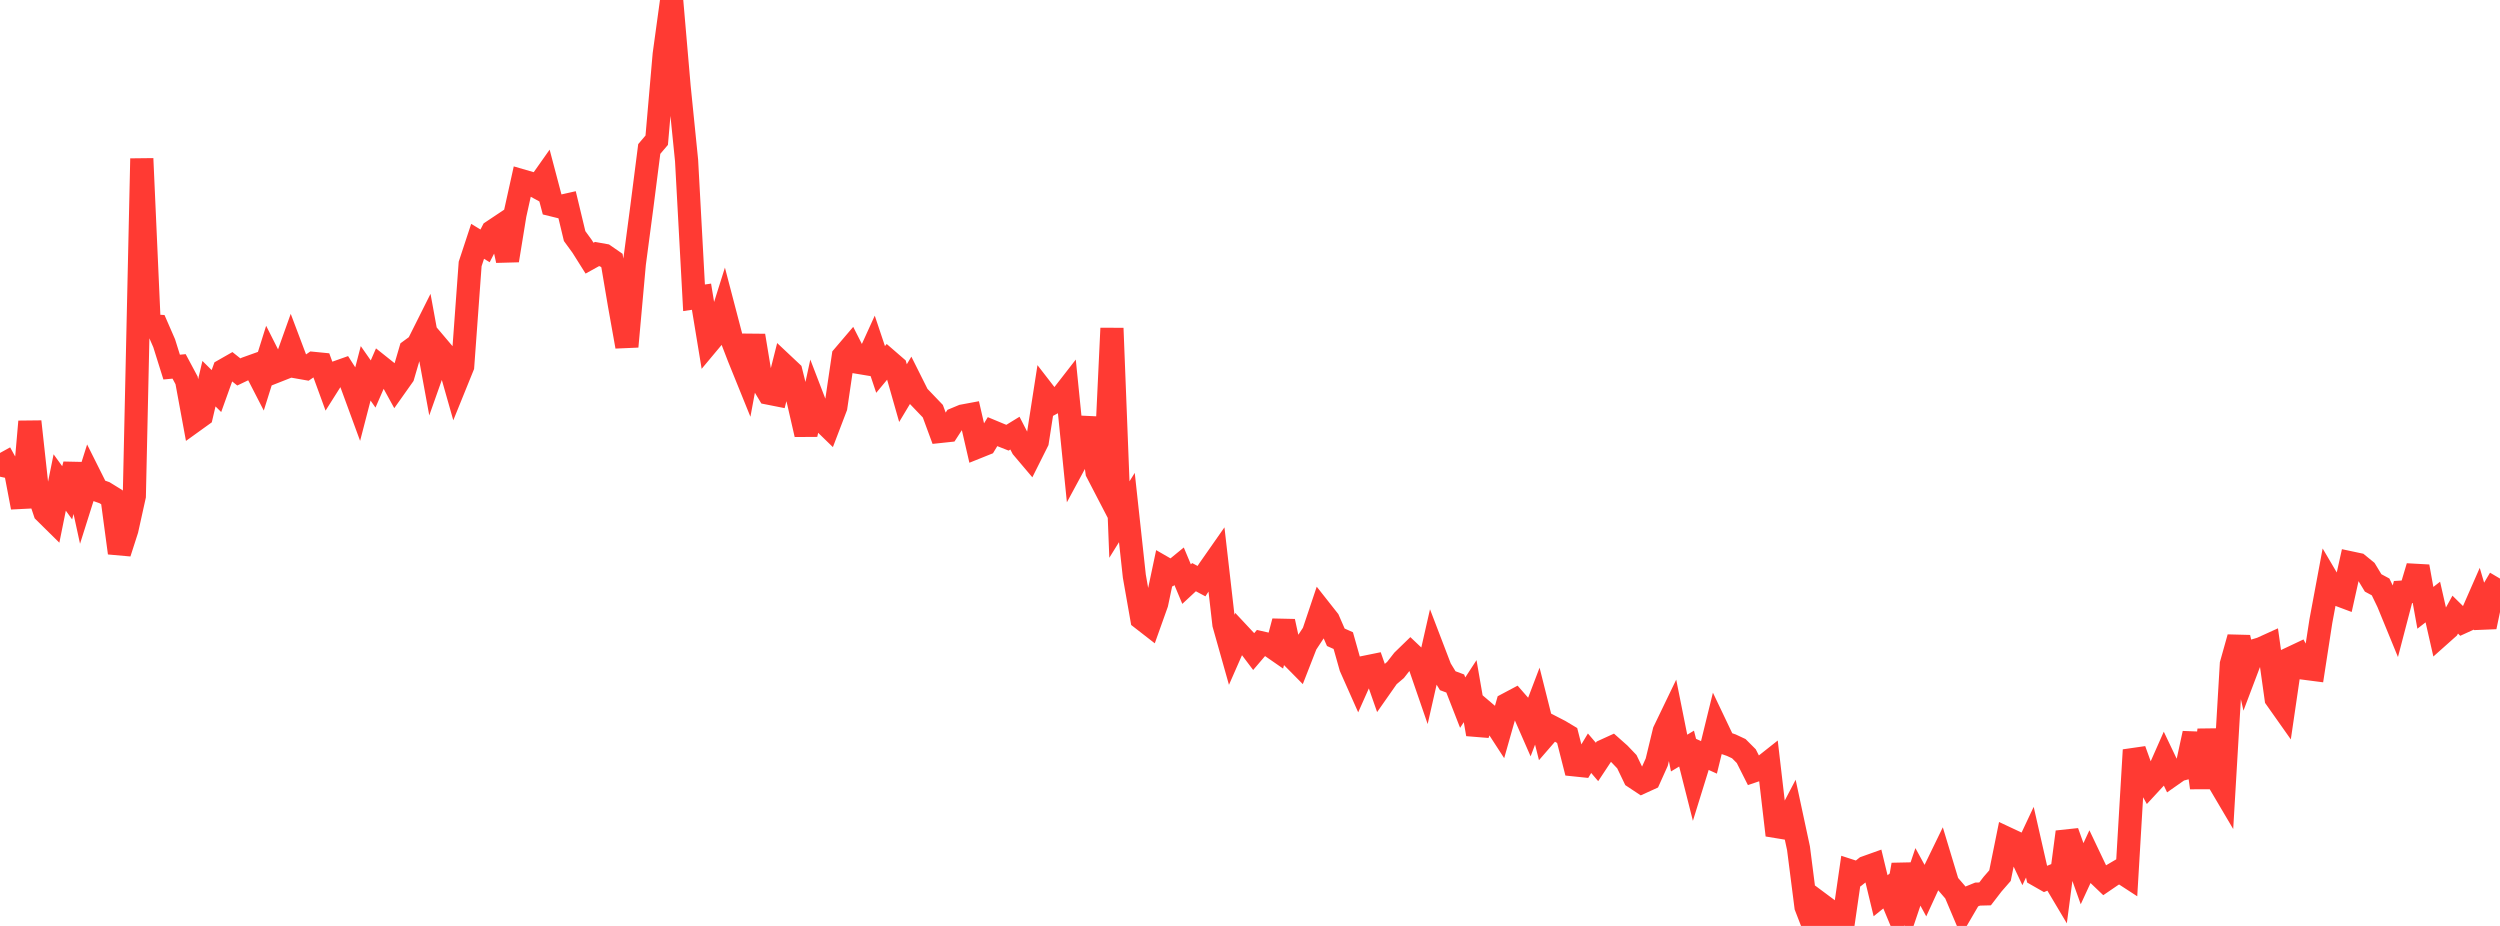 <?xml version="1.0" standalone="no"?>
<!DOCTYPE svg PUBLIC "-//W3C//DTD SVG 1.1//EN" "http://www.w3.org/Graphics/SVG/1.1/DTD/svg11.dtd">

<svg width="135" height="50" viewBox="0 0 135 50" preserveAspectRatio="none" 
  xmlns="http://www.w3.org/2000/svg"
  xmlns:xlink="http://www.w3.org/1999/xlink">


<polyline points="0.0, 24.459 0.403, 25.189 0.806, 25.276 1.209, 27.398 1.612, 22.766 2.015, 26.452 2.418, 27.651 2.821, 28.049 3.224, 26.054 3.627, 26.611 4.03, 25.081 4.433, 26.935 4.836, 25.659 5.239, 26.464 5.642, 26.605 6.045, 26.853 6.448, 29.858 6.851, 28.607 7.254, 26.786 7.657, 8.565 8.06, 17.585 8.463, 17.611 8.866, 18.536 9.269, 19.823 9.672, 19.785 10.075, 20.539 10.478, 22.726 10.881, 22.436 11.284, 20.719 11.687, 21.117 12.09, 19.994 12.493, 19.764 12.896, 20.085 13.299, 19.892 13.701, 19.748 14.104, 20.531 14.507, 19.248 14.91, 20.047 15.313, 19.888 15.716, 18.76 16.119, 19.828 16.522, 19.899 16.925, 19.622 17.328, 19.662 17.731, 20.765 18.134, 20.127 18.537, 19.984 18.94, 20.615 19.343, 21.713 19.746, 20.159 20.149, 20.736 20.552, 19.809 20.955, 20.13 21.358, 20.865 21.761, 20.296 22.164, 18.918 22.567, 18.623 22.97, 17.818 23.373, 20.018 23.776, 18.88 24.179, 19.356 24.582, 20.775 24.985, 19.781 25.388, 14.254 25.791, 13.031 26.194, 13.277 26.597, 12.493 27.0, 12.224 27.403, 14.064 27.806, 11.591 28.209, 9.771 28.612, 9.888 29.015, 10.107 29.418, 9.536 29.821, 11.062 30.224, 11.161 30.627, 11.07 31.03, 12.748 31.433, 13.301 31.836, 13.941 32.239, 13.718 32.642, 13.79 33.045, 14.069 33.448, 16.457 33.851, 18.714 34.254, 14.244 34.657, 11.195 35.06, 8.045 35.463, 7.571 35.866, 2.938 36.269, 0.0 36.672, 4.673 37.075, 8.664 37.478, 16.081 37.881, 16.022 38.284, 18.47 38.687, 17.988 39.09, 16.708 39.493, 18.248 39.896, 19.293 40.299, 20.288 40.701, 18.125 41.104, 20.559 41.507, 21.231 41.91, 21.311 42.313, 19.708 42.716, 20.087 43.119, 21.703 43.522, 23.46 43.925, 21.596 44.328, 22.644 44.731, 23.035 45.134, 21.979 45.537, 19.243 45.94, 18.77 46.343, 19.566 46.746, 19.633 47.149, 18.748 47.552, 19.95 47.955, 19.465 48.358, 19.814 48.761, 21.229 49.164, 20.557 49.567, 21.362 49.97, 21.783 50.373, 22.204 50.776, 23.297 51.179, 23.254 51.582, 22.633 51.985, 22.465 52.388, 22.39 52.791, 24.136 53.194, 23.974 53.597, 23.309 54.0, 23.477 54.403, 23.636 54.806, 23.389 55.209, 24.172 55.612, 24.648 56.015, 23.843 56.418, 21.249 56.821, 21.77 57.224, 21.553 57.627, 21.034 58.03, 25.036 58.433, 24.29 58.836, 22.579 59.239, 25.494 59.642, 26.27 60.045, 17.726 60.448, 28.056 60.851, 27.406 61.254, 31.112 61.657, 33.403 62.06, 33.716 62.463, 32.586 62.866, 30.677 63.269, 30.909 63.672, 30.579 64.075, 31.542 64.478, 31.167 64.881, 31.382 65.284, 30.763 65.687, 30.187 66.09, 33.707 66.493, 35.135 66.896, 34.218 67.299, 34.649 67.701, 35.182 68.104, 34.71 68.507, 34.802 68.91, 35.081 69.313, 33.556 69.716, 35.41 70.119, 35.818 70.522, 34.786 70.925, 34.176 71.328, 32.976 71.731, 33.487 72.134, 34.413 72.537, 34.593 72.94, 36.021 73.343, 36.928 73.746, 36.023 74.149, 35.941 74.552, 37.095 74.955, 36.52 75.358, 36.178 75.761, 35.661 76.164, 35.27 76.567, 35.652 76.97, 36.822 77.373, 35.048 77.776, 36.101 78.179, 36.759 78.582, 36.909 78.985, 37.942 79.388, 37.322 79.791, 39.646 80.194, 38.481 80.597, 38.824 81.0, 39.445 81.403, 38.024 81.806, 37.81 82.209, 38.272 82.612, 39.192 83.015, 38.132 83.418, 39.734 83.821, 39.269 84.224, 39.477 84.627, 39.718 85.03, 41.303 85.433, 41.345 85.836, 40.674 86.239, 41.146 86.642, 40.537 87.045, 40.353 87.448, 40.71 87.851, 41.132 88.254, 41.971 88.657, 42.238 89.06, 42.054 89.463, 41.158 89.866, 39.49 90.269, 38.653 90.672, 40.666 91.075, 40.424 91.478, 42.017 91.881, 40.716 92.284, 40.898 92.687, 39.255 93.09, 40.101 93.493, 40.24 93.896, 40.429 94.299, 40.832 94.701, 41.629 95.104, 41.492 95.507, 41.173 95.91, 44.63 96.313, 44.696 96.716, 43.927 97.119, 45.806 97.522, 48.959 97.925, 50.0 98.328, 48.832 98.731, 49.132 99.134, 49.774 99.537, 49.819 99.94, 47.035 100.343, 47.166 100.746, 46.845 101.149, 46.701 101.552, 48.371 101.955, 48.045 102.358, 49.013 102.761, 46.695 103.164, 48.545 103.567, 47.351 103.97, 48.091 104.373, 47.214 104.776, 46.384 105.179, 47.717 105.582, 48.184 105.985, 49.136 106.388, 48.445 106.791, 48.281 107.194, 48.271 107.597, 47.747 108.0, 47.284 108.403, 45.291 108.806, 45.48 109.209, 46.334 109.612, 45.478 110.015, 47.25 110.418, 47.48 110.821, 47.315 111.224, 47.992 111.627, 44.927 112.03, 46.053 112.433, 47.18 112.836, 46.307 113.239, 47.154 113.642, 47.539 114.045, 47.264 114.448, 47.028 114.851, 47.29 115.254, 40.501 115.657, 41.621 116.06, 42.356 116.463, 41.92 116.866, 41.008 117.269, 41.853 117.672, 41.571 118.075, 41.465 118.478, 39.602 118.881, 42.538 119.284, 39.421 119.687, 42.002 120.09, 42.685 120.493, 35.861 120.896, 34.424 121.299, 36.21 121.701, 35.148 122.104, 35.027 122.507, 34.844 122.91, 37.718 123.313, 38.289 123.716, 35.537 124.119, 35.347 124.522, 36.095 124.925, 36.147 125.328, 33.536 125.731, 31.374 126.134, 32.059 126.537, 32.21 126.94, 30.396 127.343, 30.482 127.746, 30.811 128.149, 31.477 128.552, 31.694 128.955, 32.529 129.358, 33.512 129.761, 31.97 130.164, 31.945 130.567, 30.593 130.97, 32.823 131.373, 32.509 131.776, 34.281 132.179, 33.922 132.582, 33.19 132.985, 33.586 133.388, 33.402 133.791, 32.483 134.194, 33.849 134.597, 31.926 135.0, 31.243" fill="none" stroke="#ff3a33" stroke-width="1.25"/>

</svg>